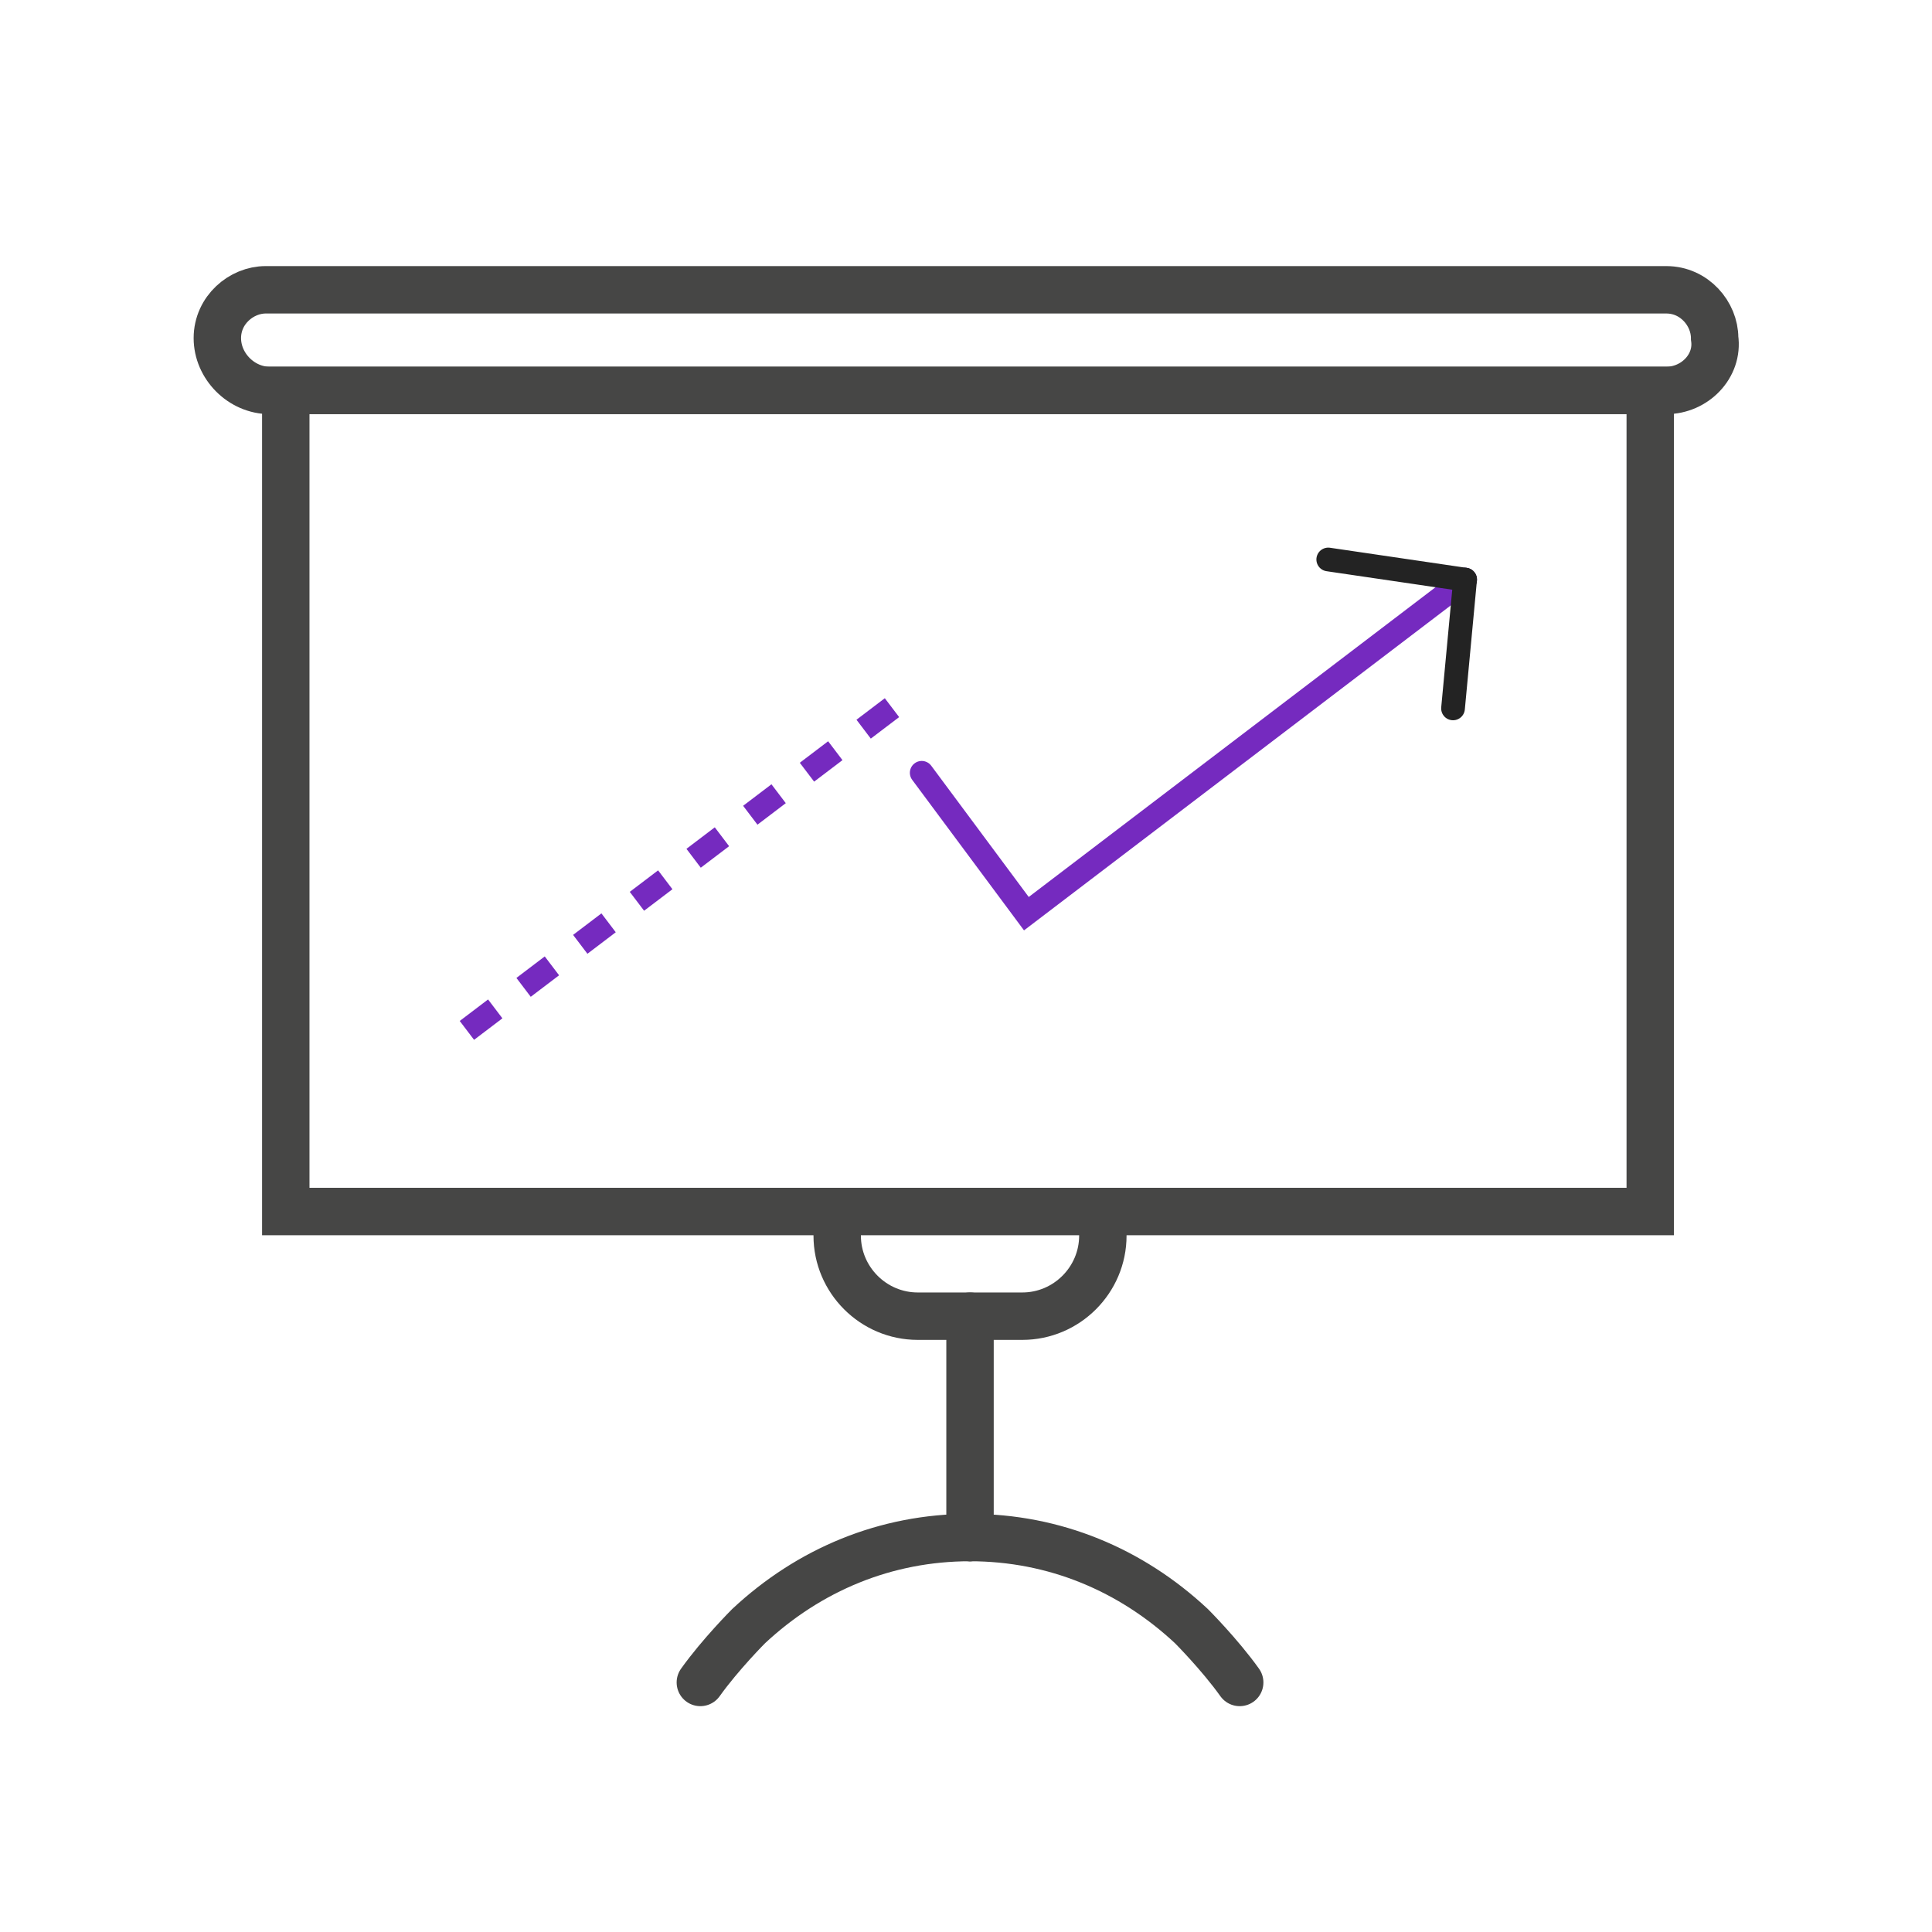 <?xml version="1.0" encoding="utf-8"?>
<!-- Generator: Adobe Illustrator 24.3.0, SVG Export Plug-In . SVG Version: 6.00 Build 0)  -->
<svg version="1.1" id="Calque_1" xmlns="http://www.w3.org/2000/svg" xmlns:xlink="http://www.w3.org/1999/xlink" x="0px" y="0px"
	 viewBox="0 0 48 48" style="enable-background:new 0 0 48 48;" xml:space="preserve">
<style type="text/css">
	.st0{fill:none;stroke:#464645;stroke-width:1.387;stroke-linecap:round;stroke-linejoin:round;stroke-miterlimit:10;}
	.st1{fill:none;stroke:#752ABF;stroke-width:0.784;stroke-linejoin:round;stroke-miterlimit:10;}
	.st2{fill:none;stroke:#464645;stroke-width:0.784;stroke-linejoin:round;}
	.st3{fill:#464645;}
	.st4{fill:none;stroke:#464645;stroke-width:1.178;stroke-linecap:round;stroke-miterlimit:10;}
	.st5{fill:none;stroke:#464645;stroke-width:1.178;stroke-linecap:round;stroke-linejoin:round;stroke-miterlimit:10;}
	.st6{fill:none;stroke:#752ABF;stroke-width:0.589;stroke-linecap:round;stroke-miterlimit:10;}
	.st7{fill:none;stroke:#232323;stroke-width:0.589;stroke-linecap:round;stroke-miterlimit:10;}
	.st8{fill:none;stroke:#752ABF;stroke-width:0.589;stroke-miterlimit:10;stroke-dasharray:0.884,0.884;}
	.st9{fill:#3A3A3A;stroke:#752ABF;stroke-width:0.591;stroke-miterlimit:10;}
	.st10{fill:none;stroke:#464645;stroke-width:1.181;stroke-miterlimit:10;}
	.st11{fill:none;stroke:#464645;stroke-width:1.213;stroke-linecap:round;stroke-linejoin:round;stroke-miterlimit:10;}
	.st12{fill:none;stroke:#464645;stroke-width:1.213;stroke-miterlimit:10;}
	.st13{fill:#752ABF;stroke:#515151;stroke-width:0.607;stroke-miterlimit:10;}
	.st14{fill:none;stroke:#752ABF;stroke-width:0.607;stroke-miterlimit:10;}
	.st15{fill:none;stroke:#464645;stroke-width:1.254;stroke-miterlimit:10;}
	.st16{fill:#752ABF;stroke:#515151;stroke-width:0.627;stroke-miterlimit:10;}
	.st17{fill:none;stroke:#752ABF;stroke-width:0.632;stroke-linecap:round;stroke-linejoin:round;stroke-miterlimit:10;}
	.st18{fill:none;stroke:#464645;stroke-width:1.265;stroke-linecap:round;stroke-linejoin:round;stroke-miterlimit:10;}
	.st19{fill:#752ABF;stroke:#515151;stroke-width:0.615;stroke-miterlimit:10;}
	.st20{fill:none;stroke:#464645;stroke-width:1.231;stroke-linecap:round;stroke-miterlimit:10;}
	.st21{fill:none;stroke:#464645;stroke-width:1.231;stroke-miterlimit:10;}
</style>
<g>
	<polygon class="st4" points="19.1,30.1 41,30.1 41,9.7 7.1,9.7 7.1,17.1 7.1,30.1 	"/>
	<path class="st4" d="M41.4,9.7H6.7C6,9.7,5.4,9.1,5.4,8.4l0,0c0-0.7,0.6-1.2,1.2-1.2h34.8c0.7,0,1.2,0.6,1.2,1.2l0,0
		C42.7,9.1,42.1,9.7,41.4,9.7z"/>
	<path class="st4" d="M27.4,30.1v0.6c0,1.1-0.9,2-2,2h-2.6c-1.1,0-2-0.9-2-2v-0.6"/>
	<line class="st4" x1="24.1" y1="32.7" x2="24.1" y2="38.2"/>
	<g>
		<path class="st5" d="M24.1,38.2c-2.1,0-4,0.8-5.5,2.2c0,0-0.7,0.7-1.2,1.4"/>
	</g>
	<g>
		<path class="st5" d="M24.1,38.2c2.1,0,4,0.8,5.5,2.2c0,0,0.7,0.7,1.2,1.4"/>
	</g>
	<g>
		<g>
			<polyline class="st6" points="22.9,19.2 25.5,22.7 36.4,14.4 			"/>
			<line class="st7" x1="36.4" y1="14.4" x2="36.1" y2="17.6"/>
		</g>
		<line class="st8" x1="11.6" y1="25.6" x2="22.4" y2="17.4"/>
	</g>
	<line class="st7" x1="36.4" y1="14.4" x2="33" y2="13.9"/>
</g>
</svg>
